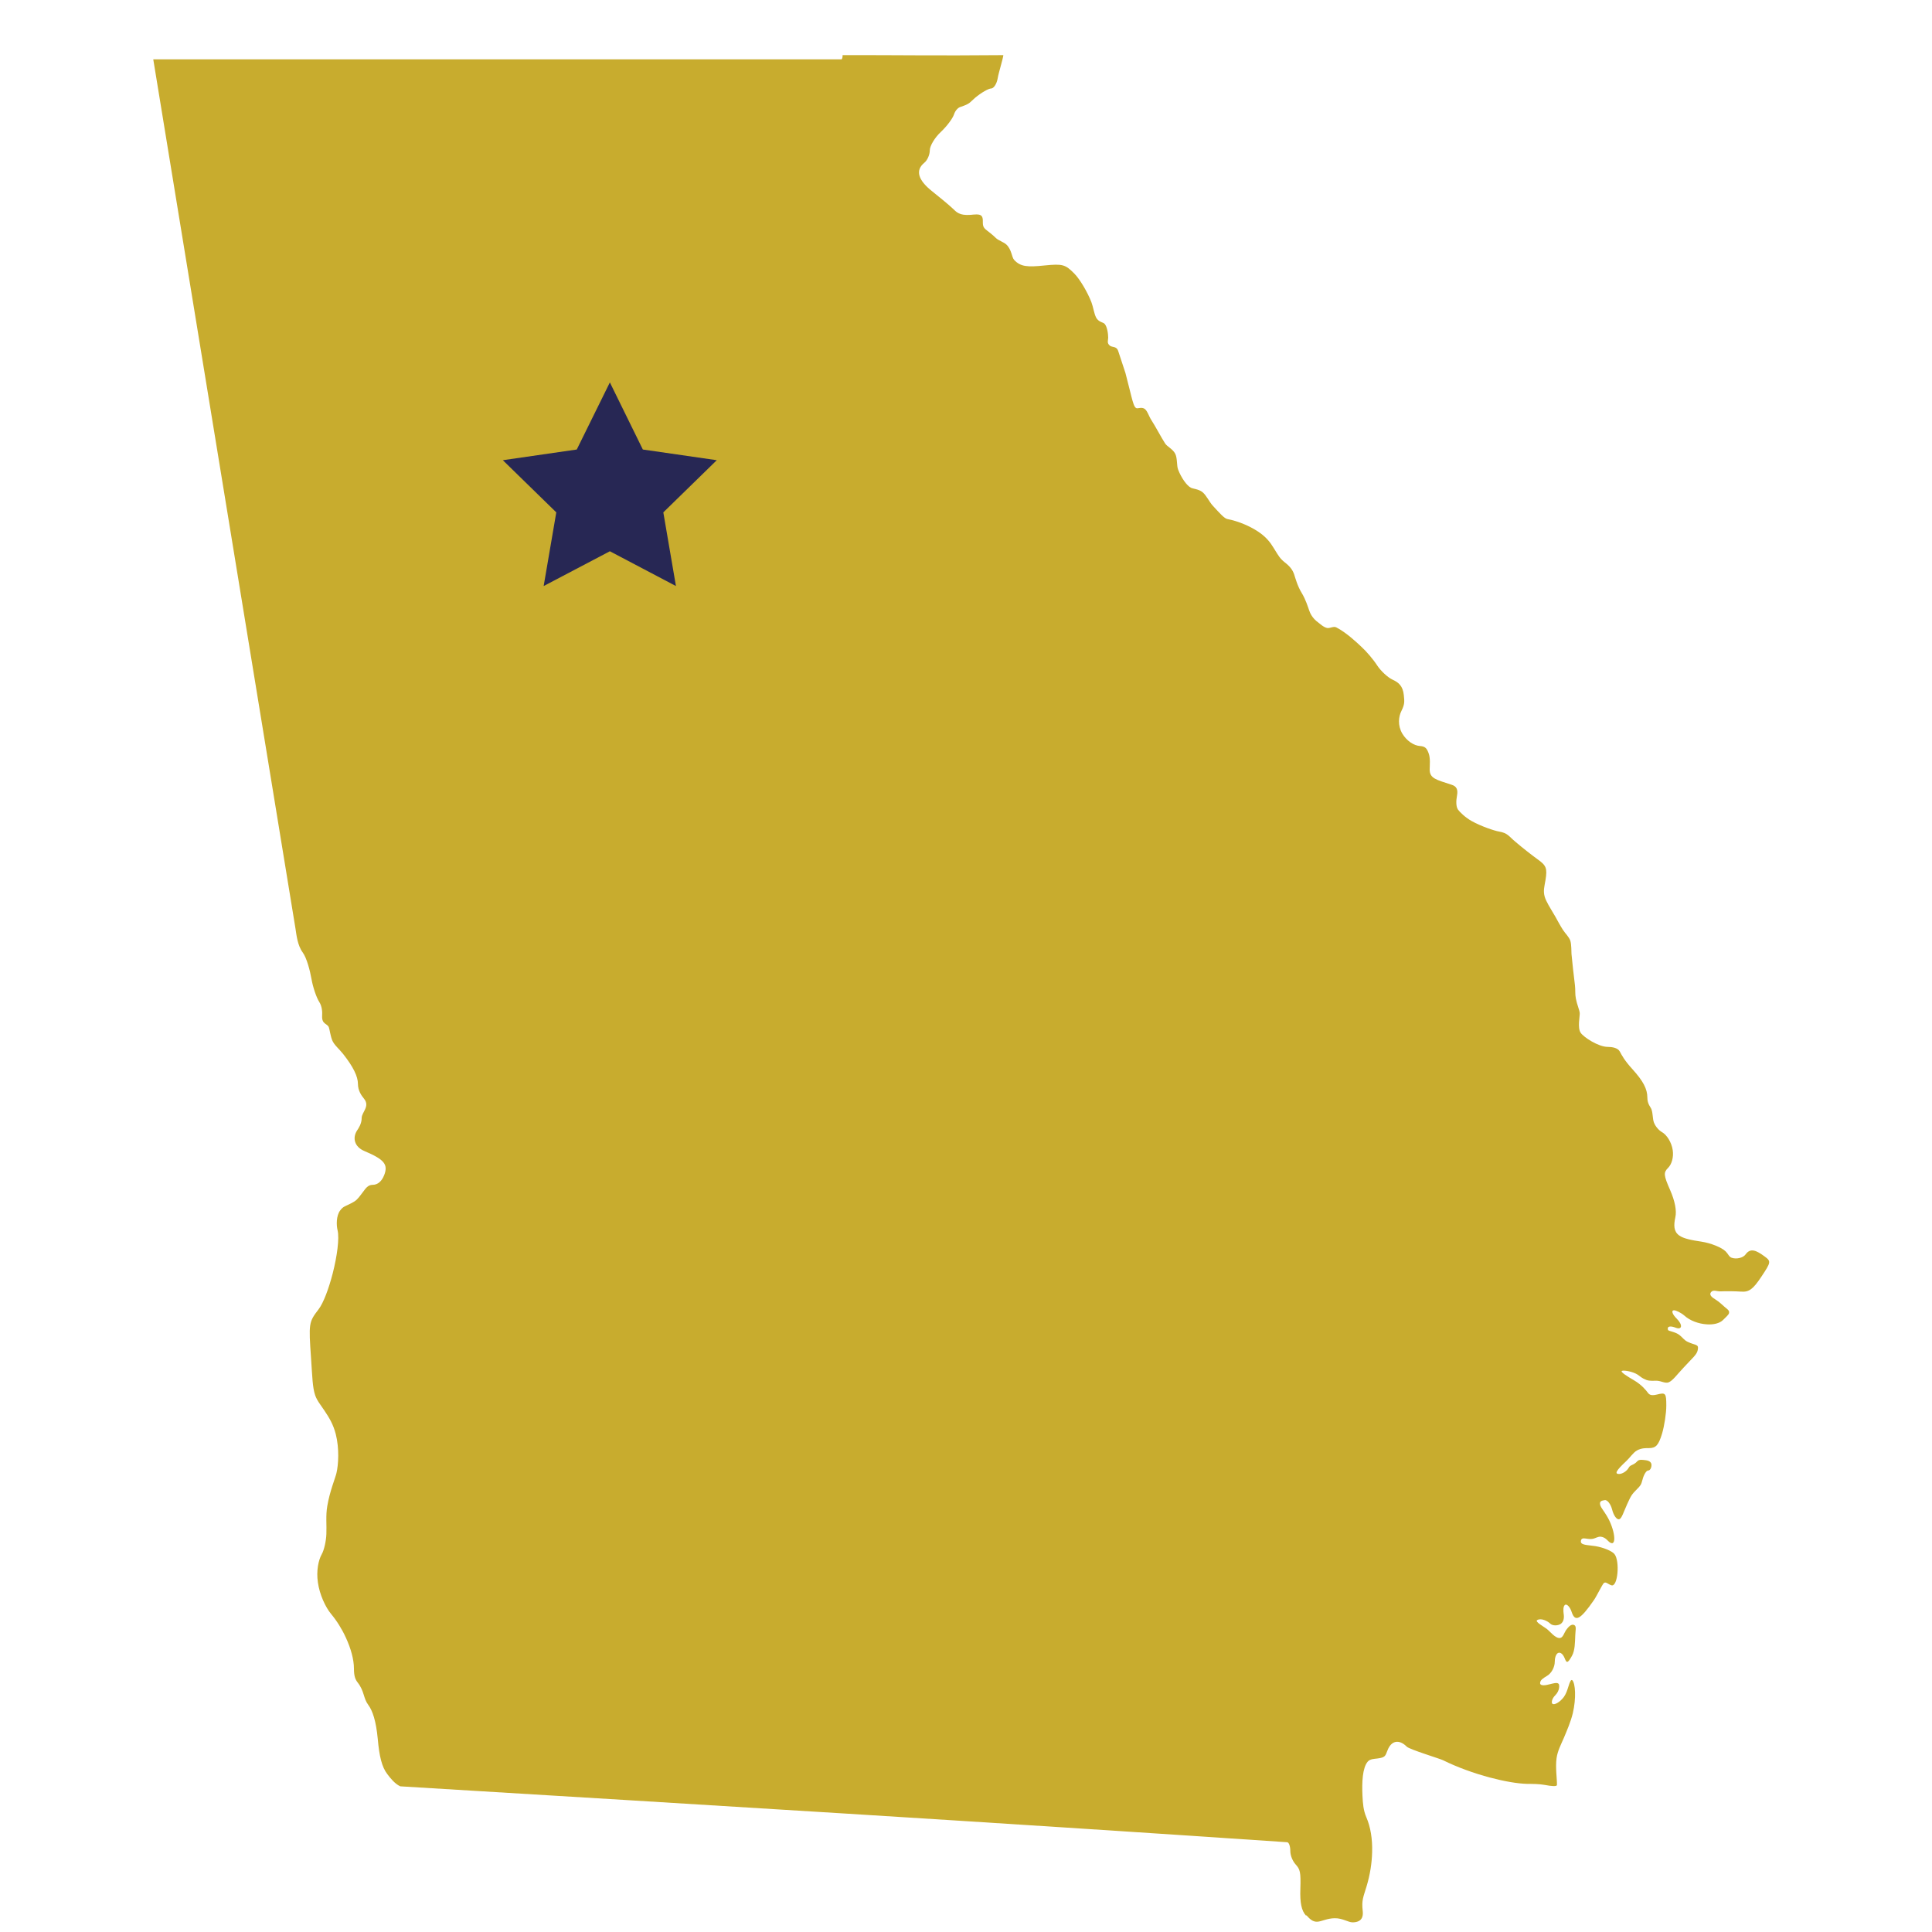 <?xml version="1.0" encoding="UTF-8"?>
<svg id="South_Carolina" xmlns="http://www.w3.org/2000/svg" viewBox="0 0 150 150">
  <defs>
    <style>.cls-1{fill:#272754;}.cls-2{fill:#c8ac2e;}</style>
  </defs>
  <g id="Georgia">
    <path class="cls-2" d="m101.4,148.73c-.35-.38-.48-.99-.44-2.09.04-1.31-.02-1.5-.37-1.89-.2-.22-.41-.65-.41-1.03s-.11-.69-.25-.69c-23.44-1.59-44.61-2.87-68.85-4.34-.41-.18-.78-.64-1.01-.95-.43-.56-.62-1.39-.74-2.72-.13-1.41-.41-2.21-.73-2.64-.41-.55-.29-1.05-.83-1.75-.18-.23-.29-.49-.29-1.08,0-.7-.24-1.57-.63-2.41-.3-.66-.7-1.3-1.15-1.84-.43-.52-.89-1.5-1.02-2.45-.13-.88.04-1.72.3-2.18.18-.31.34-1.02.36-1.57.03-.65-.06-1.44.07-2.17.19-1.14.62-2.17.71-2.55.16-.66.23-1.93-.05-3.03-.2-.77-.5-1.26-.88-1.83-.29-.44-.57-.76-.72-1.19-.21-.62-.22-1.43-.32-2.87-.19-2.72-.18-2.81.58-3.8.39-.51.8-1.63,1.1-2.79.34-1.33.53-2.72.38-3.35-.1-.4-.11-1.13.2-1.54.27-.37.41-.29,1.09-.69.27-.16.45-.45.67-.73.21-.28.39-.57.76-.57.39,0,.71-.27.9-.76.32-.83,0-1.21-1.53-1.86-.79-.33-.94-1.02-.59-1.58.13-.2.37-.54.37-.99s.67-.9.18-1.5c-.2-.24-.47-.63-.47-1.14,0-.6-.38-1.35-1.15-2.33-.3-.38-.71-.71-.85-1.07-.15-.39-.2-.86-.26-1-.12-.31-.56-.22-.52-.9.02-.26,0-.73-.23-1.08-.22-.35-.49-1.15-.6-1.79-.11-.63-.37-1.62-.67-2.03-.42-.57-.49-1.37-.57-1.87L11.9,4.61h53.44s.09-.09.08-.33c4.08-.01,7.22.05,12.48,0-.03.3-.37,1.37-.44,1.8s-.31.79-.51.79-.76.32-1.24.72c-.47.4-.36.45-1.16.72-.16.05-.38.26-.48.57s-.56.93-1.03,1.37c-.47.44-.85,1.08-.85,1.42s-.19.78-.43.97c-.7.58-.5,1.33.61,2.21.57.45,1.29,1.05,1.59,1.33.3.28.5.57,1.41.5.24-.02.68-.09.83.08.17.18.07.51.13.75.07.32.4.39.99.97.21.2.61.31.83.52.41.41.39.96.59,1.18.49.53,1.03.57,2.36.43,1.41-.14,1.61-.08,2.32.64.43.44,1.02,1.44,1.32,2.22.14.37.2.86.36,1.18.18.35.54.37.65.48.21.21.29.78.29,1.09,0,.21-.13.42.15.63.17.12.5.03.62.38.25.77.54,1.62.57,1.73.56,2.12.61,2.74.92,2.74.09,0,.38-.1.58.05.21.16.33.59.51.86.33.51.76,1.34,1.07,1.82.16.25.6.43.79.81.17.35.1.92.22,1.22.24.63.67,1.25,1,1.41.15.08.58.1.88.33.32.26.52.74.8,1.05.55.6.91,1.01,1.15,1.05.81.15,1.92.59,2.68,1.19.64.51.86,1,1.06,1.3.18.28.32.57.72.88.4.31.6.58.72.93.08.25.26.91.58,1.43.32.52.5,1.13.58,1.35.07.21.24.62.72.96.11.08.42.38.7.42.19.03.48-.16.69-.05.78.4,1.61,1.19,1.93,1.49.4.36.96,1.02,1.24,1.46.29.44.83.94,1.2,1.11.48.22.79.49.87,1.18.06.55.07.73-.19,1.26-.21.42-.3,1.1.07,1.74.34.57.9.94,1.38.97.42.03.53.2.66.54.16.4.09.97.09,1.28,0,.7.49.79,1.71,1.19.38.12.5.37.41.85-.07.37-.09.84.08,1.08.14.19.53.58,1.03.87.76.43,1.83.78,2.15.83.69.12.75.36,1.27.79.51.44,1.29,1.05,1.72,1.36.69.49.77.7.62,1.63-.08.48-.19.82-.06,1.28.11.38.41.84.81,1.52.2.36.42.77.61,1.06.18.28.47.54.57.84.09.28.08.85.09,1.02.05.56.17,1.66.27,2.45.04.34,0,.69.07,1.02.08.44.27.85.3,1.12.02.23-.19,1.14.07,1.53.24.36,1.39,1.1,2.1,1.1.33,0,.79.07.94.36.16.29.35.68.99,1.38.83.92,1.15,1.53,1.15,2.2,0,.51.26.73.32.91.12.35.08.72.19,1.02.14.37.45.65.61.74.39.21.76.8.85,1.41.08.54-.08,1.09-.35,1.36-.38.38-.36.58.15,1.74.37.85.52,1.6.4,2.12-.13.61-.13,1.09.3,1.4.34.25.98.37,1.72.48.73.11,1.58.45,1.89.76.21.21.25.41.46.49.38.14.9,0,1.08-.25.38-.54.84-.32,1.47.14.53.39.52.44-.25,1.6-.64.96-.95,1.19-1.57,1.14-.43-.03-1.14-.04-1.57-.02-.31.02-.6-.17-.77.08-.16.24.17.43.34.54.32.2.57.45.72.58.2.18.4.27.35.49-.04.15-.23.29-.46.53-.27.27-.76.38-1.28.34-.62-.04-1.29-.28-1.73-.68-.24-.21-.64-.41-.8-.41-.24,0-.13.32.21.65.48.48.43.9-.09.7-.3-.12-.69-.17-.59.17.03.11.54.13.89.4.22.16.36.4.64.53.63.3.88.15.78.64-.07.36-.4.6-1.07,1.33-.59.63-.86,1.03-1.18,1.17-.26.11-.57-.1-.91-.12-.21-.01-.55.04-.82-.06-.39-.15-.48-.28-.68-.41-.35-.23-1.02-.36-1.21-.3-.19.06.35.4.93.74.58.34.92.76,1.06.95.12.17.27.26.72.15.67-.17.72-.11.72.87,0,.58-.15,1.56-.33,2.17-.27.88-.47,1.12-1.01,1.12-.21,0-.59-.02-.95.19-.29.17-.54.56-.81.81-.78.73-.94,1-.58,1.01.27,0,.62-.22.77-.5.12-.23.36-.16.66-.49.15-.17.45-.1.65-.08.26.03.45.15.45.37,0,.24-.12.43-.26.43s-.34.32-.44.72c-.1.4-.18.48-.42.72-.42.42-.47.52-.76,1.15-.3.67-.43,1.13-.62,1.19-.18.06-.43-.25-.56-.76-.1-.4-.37-.77-.58-.72-.18.04-.45.04-.33.42.06.17.29.45.5.8.63,1.04.8,2.41.25,2.07-.18-.11-.33-.4-.7-.45-.24-.03-.42.13-.68.17-.42.06-.82-.21-.88.15-.06.35.5.31,1.12.41.61.1,1.28.37,1.48.61.44.53.27,2.59-.23,2.43-.29-.09-.41-.29-.58-.18-.11.07-.54.98-.78,1.33-1.05,1.52-1.46,1.74-1.73.92-.1-.33-.35-.65-.51-.55-.16.1-.14.47-.11.69.05.31.01.62-.23.79-.21.14-.62.17-.82-.03-.18-.18-.69-.45-1-.27-.21.12.46.48.73.68.27.2.68.77,1.05.71.22-.03.33-.43.45-.6.12-.16.39-.55.66-.39.17.1.07.43.06.82-.02.51-.02,1.14-.25,1.55-.32.57-.41.61-.56.22-.17-.44-.43-.55-.6-.38-.1.11-.18.32-.18.63,0,.41-.25.88-.58,1.08-.37.23-.54.33-.56.58,0,.16.23.22.68.1.34-.08.63-.18.76-.05.07.07.11.52-.27.9-.26.26-.3.56-.22.64.14.14.58-.1.89-.51.17-.23.27-.53.35-.79.11-.36.21-.61.31-.52.24.24.32,1.38.04,2.57-.16.66-.46,1.35-.69,1.9-.21.49-.49,1.01-.57,1.58-.1.74.04,1.61.03,2.08,0,.14-.43.1-.95,0-.45-.08-.97-.08-1.35-.08-.77-.02-1.8-.2-2.89-.49-1.25-.33-2.57-.81-3.66-1.35-.24-.12-2.59-.83-2.81-1.05-.6-.6-1.21-.48-1.5.3-.17.44-.18.54-.79.62-.24.03-.56.03-.74.24-.41.48-.46,1.6-.41,2.65.03.6.07,1.14.3,1.67.33.76.48,1.7.45,2.71-.02.85-.16,1.75-.43,2.65-.25.84-.4,1.07-.3,1.92.05.43-.06.87-.78.88-.35,0-.79-.33-1.39-.32-.57,0-1.02.25-1.34.27-.4.03-.65-.27-.86-.5h0Z"/>
  </g>
  <polygon class="cls-1" points="47.35 29.69 49.91 34.9 55.65 35.73 51.5 39.78 52.48 45.5 47.35 42.8 42.21 45.5 43.19 39.78 39.04 35.73 44.78 34.9 47.35 29.69"/>
</svg>
